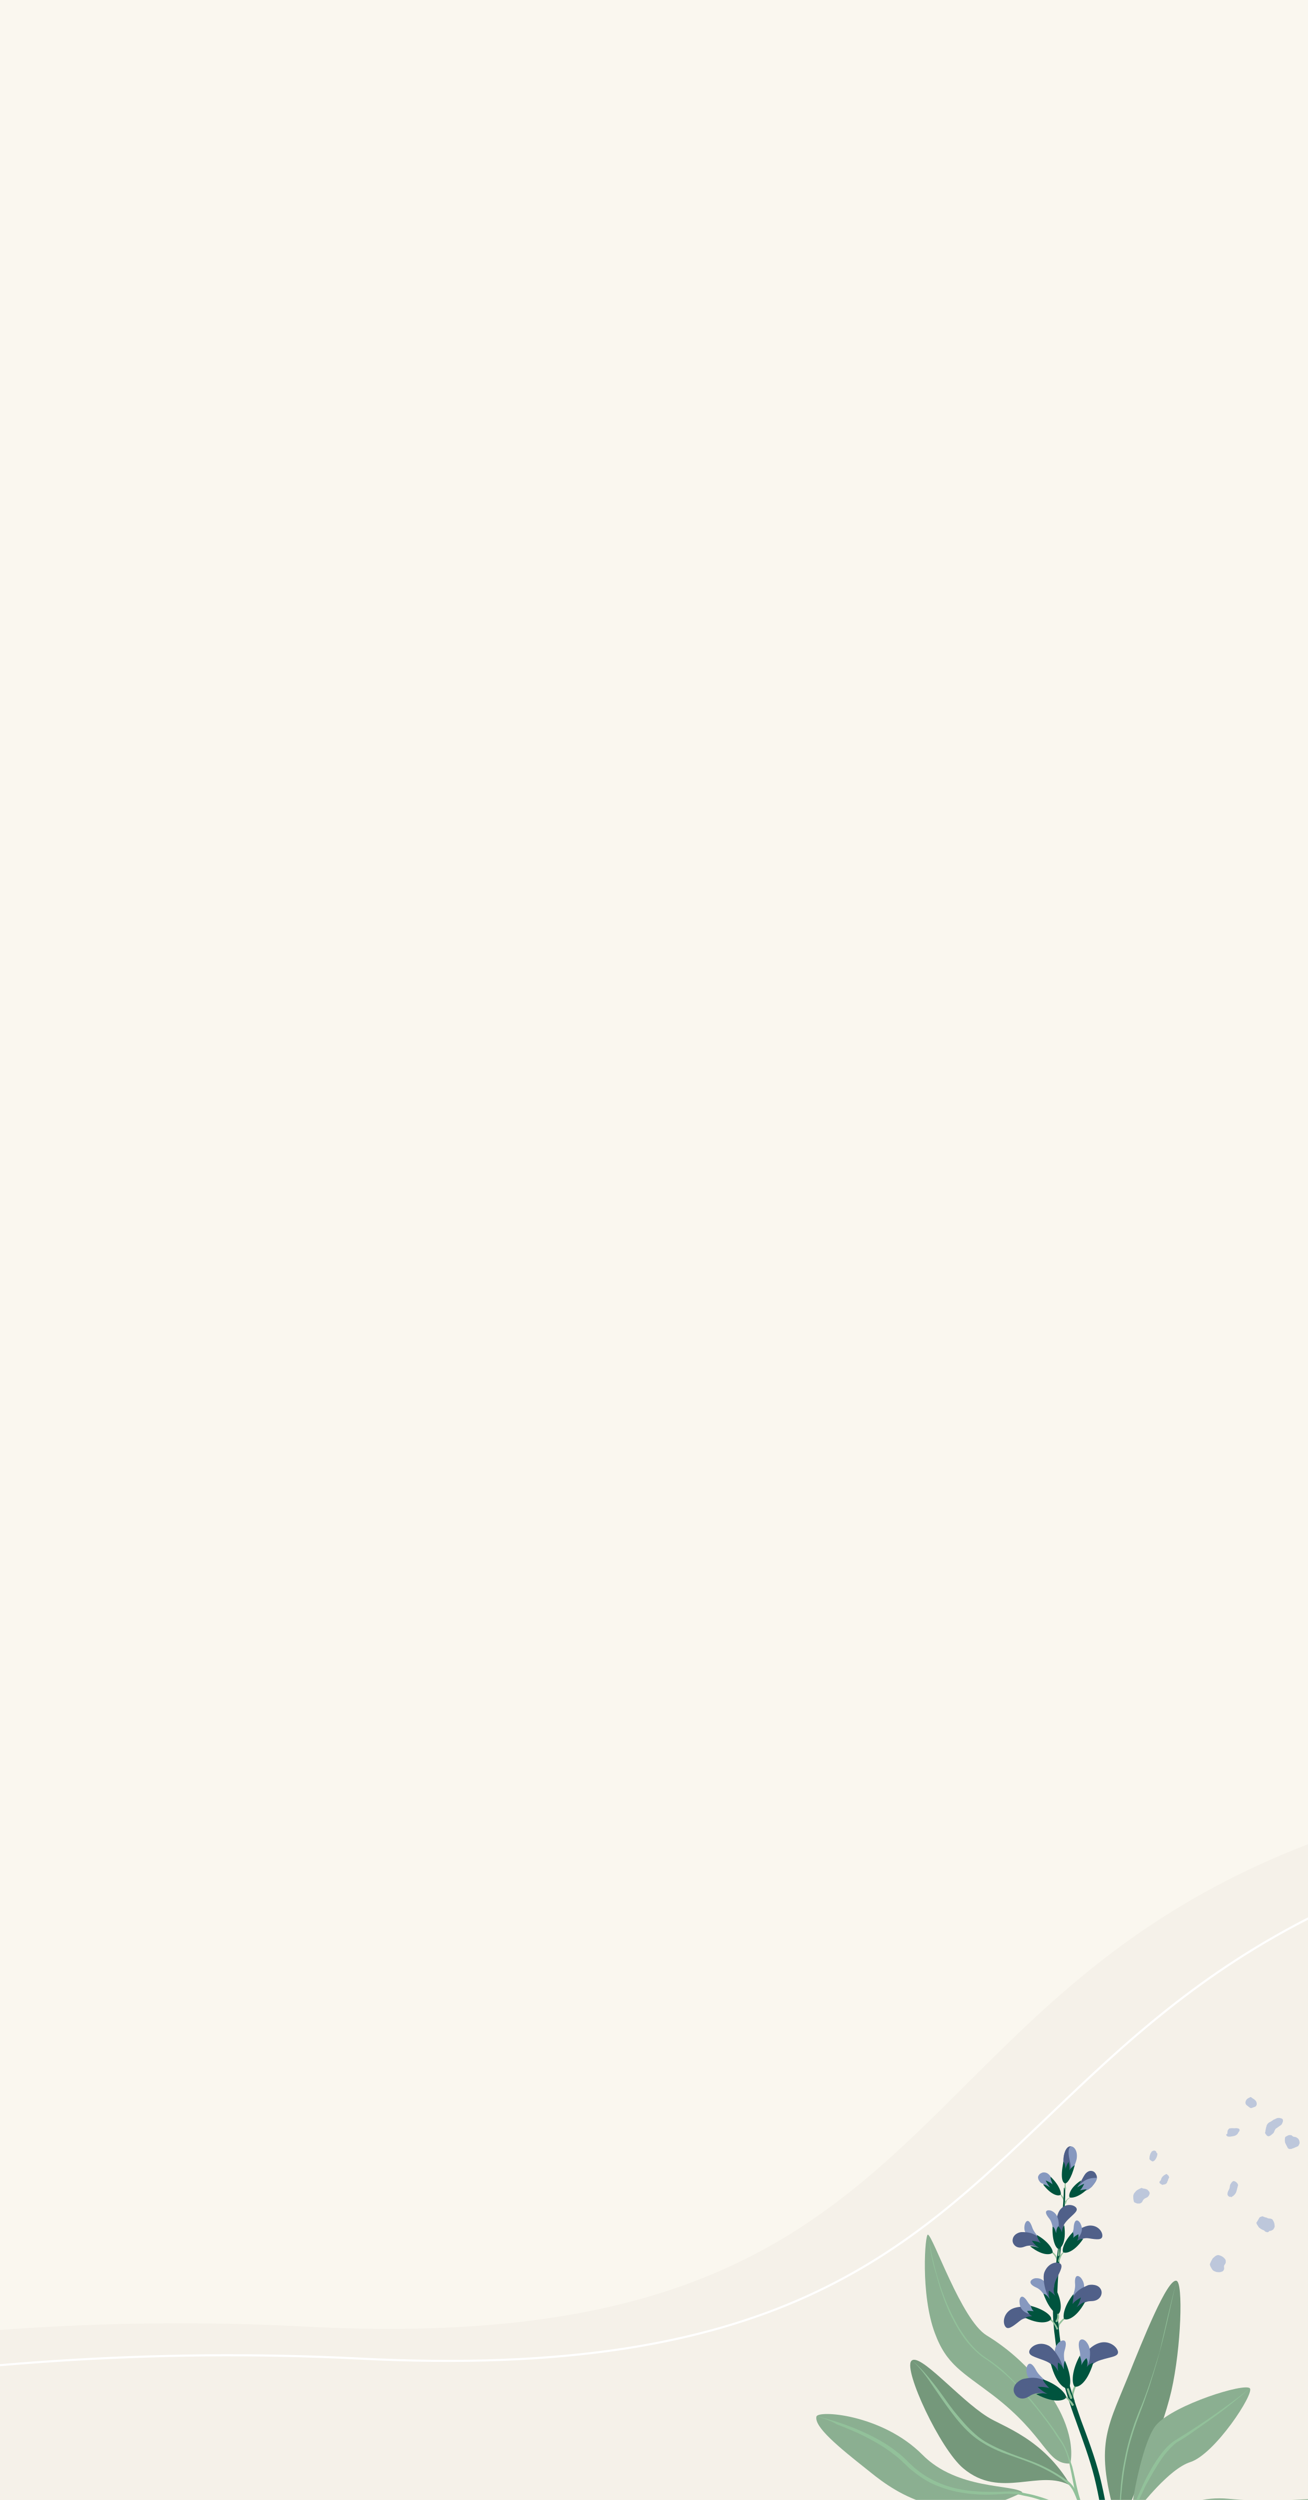 <?xml version="1.0" encoding="UTF-8"?> <svg xmlns="http://www.w3.org/2000/svg" xmlns:xlink="http://www.w3.org/1999/xlink" version="1.1" id="Ebene_1" x="0px" y="0px" viewBox="0 0 360 688" style="enable-background:new 0 0 360 688;" xml:space="preserve"> <style type="text/css"> .st0{fill:#FAF7EF;} .st1{fill:#F5F1E9;} .st2{fill:none;stroke:#FFFFFF;stroke-width:0.577;stroke-miterlimit:10;} .st3{fill:#BDC7DB;} .st4{fill:#92C19A;} .st5{fill:#8698BF;} .st6{fill:#00543E;} .st7{fill:#506089;} .st8{fill:#8BAF91;} .st9{fill:#75987B;} </style> <rect class="st0" width="360" height="688"></rect> <path class="st1" d="M-309.3,734c0,0,173-105.4,393.2-93.7C304.1,652,221.2,500.3,473.9,485.8V734H-309.3L-309.3,734z"></path> <path class="st2" d="M-310.8,742.8c0,0,180.2-105.4,409.6-93.7c229.4,11.8,143-139.9,406.3-154.4v248.2H-310.8L-310.8,742.8z"></path> <g id="Gruppe_478_00000165915243507425494170000013216999886424897171_" transform="matrix(-0.07, 0.998, -0.998, -0.07, 120.209, 3.283)"> <path id="Pfad_288_00000054224511599233955660000018081636674915038905_" class="st3" d="M605.6-287.1c0,0.2-0.2,0.5-0.4,0.6 c-0.1,0.1-0.2,0.1-0.2,0.2c-0.2,0.1-0.4,0.2-0.6,0.2c-0.2,0.2-0.6,0.1-0.9-0.1c-0.2-0.2-0.6-0.2-1-0.2c-0.2,0.1-0.3,0.1-0.6,0.1 c-0.2,0.1-0.6-0.1-0.7-0.2c-0.3-0.2-0.6-0.6-0.8-0.9c-0.2-0.2-0.3-0.5-0.4-0.8c-0.1-0.2-0.1-0.4-0.1-0.6c0.1-0.1,0.1-0.2,0.1-0.3 c0.1-0.2,0.2-0.4,0.2-0.6c0.2-0.2,0.4-0.4,0.6-0.5c0.1-0.1,0.2-0.1,0.4-0.1c0.2,0,0.6-0.1,0.8-0.2c0.2-0.1,0.3-0.1,0.5-0.2 c0.1,0,0.2,0,0.2,0c0.2,0.1,0.6,0.1,0.8,0.1c0.3,0.1,0.6,0.2,0.7,0.5c0.2,0.2,0.4,0.6,0.6,0.8s0.3,0.4,0.4,0.7 c0.1,0.2,0.2,0.5,0.2,0.7C605.6-287.6,605.6-287.3,605.6-287.1z"></path> <path id="Pfad_289_00000011020220460801033970000018094434637135080104_" class="st3" d="M605.2-257.8c0,0.2,0,0.4-0.1,0.6 c-0.1,0.4-0.2,0.7-0.6,1c-0.3,0.2-0.7,0.5-1,0.6c-0.2,0.1-0.4,0.1-0.6,0c-0.3-0.1-0.6-0.2-1-0.4c-0.2-0.1-0.2-0.1-0.4-0.2l-0.6-0.6 c-0.2-0.2-0.4-0.6-0.4-0.9c0.1-0.7,0.4-1.4,1-1.9c0.2-0.2,0.4-0.2,0.6-0.2c0.2-0.1,0.3,0,0.5,0c0.2,0.1,0.2,0.1,0.4,0.2 c0.2,0.2,0.6,0.2,0.9,0.1c0.5-0.1,1,0.2,1.1,0.6C605.2-258.5,605.2-258.2,605.2-257.8z"></path> <path id="Pfad_290_00000024705531801218867510000015514407661495149194_" class="st3" d="M593.3-270.6c0,0.1-0.1,0.2-0.1,0.4 c0,0.1-0.1,0.2-0.2,0.3c-0.1,0.1-0.2,0.2-0.2,0.4c-0.1,0.2-0.2,0.5-0.3,0.7c-0.2,0.2-0.3,0.6-0.6,0.7c-0.2,0.2-0.3,0.2-0.5,0.4 c-0.2,0.1-0.3,0.2-0.5,0.2c-0.1,0-0.2,0-0.2-0.1c-0.4-0.2-0.8-0.4-1.2-0.6c-0.2-0.1-0.3-0.3-0.4-0.6c-0.1-0.2-0.1-0.3,0-0.5 c0.1-0.3,0.2-0.6,0.2-0.9c0.2-0.3,0.2-0.6,0.2-1c0-0.2,0.1-0.6,0.3-0.7c0.4-0.3,0.9-0.6,1.4-0.6c0.2-0.1,0.5-0.1,0.7,0 c0.2,0.1,0.6,0.2,0.7,0.5c0.2,0.2,0.3,0.6,0.3,0.8C593.3-271,593.3-270.7,593.3-270.6z"></path> <path id="Pfad_291_00000000903875520586590550000011995286319306983556_" class="st3" d="M565.5-268.2c-0.3,0-0.6-0.1-0.9-0.1 c-0.2-0.1-0.3-0.1-0.5-0.1c-0.4-0.1-0.8-0.4-1-0.7c-0.1-0.2-0.2-0.3-0.3-0.5c-0.2-0.2-0.2-0.3-0.4-0.5c-0.2-0.2-0.2-0.2-0.2-0.4 c-0.1-0.1-0.2-0.2-0.2-0.3c-0.2-0.2-0.3-0.6-0.3-1c0-0.2,0.1-0.4,0.1-0.6c0.1-0.2,0.2-0.4,0.5-0.4c0.3-0.1,0.6,0.1,1,0.2 c0.2,0.1,0.4,0.3,0.6,0.6c0.2,0.2,0.3,0.4,0.5,0.6c0.1,0.1,0.2,0.2,0.2,0.3c0.2,0.2,0.4,0.3,0.7,0.4c0.4,0.1,0.7,0.2,1,0.6 c0.2,0.2,0.5,0.5,0.6,0.8c0.1,0.2,0,0.4-0.1,0.6c-0.2,0.2-0.5,0.5-0.8,0.6C565.9-268.2,565.7-268.2,565.5-268.2z"></path> <path id="Pfad_292_00000058581072825985478810000010255772561291254670_" class="st3" d="M583.7-236c0-0.3,0.1-0.6,0.2-0.9 c0.2-0.2,0.3-0.4,0.6-0.6c0.2-0.1,0.4-0.2,0.6-0.1c0.4,0.1,0.8,0.3,1,0.7c0.1,0.2,0.2,0.2,0.2,0.4c0.2,0.2,0.4,0.5,0.7,0.6 c0.2,0.1,0.6,0.2,0.7,0.5c0.2,0.2,0.2,0.4,0.2,0.7c0.1,0.3-0.1,0.6-0.2,1c-0.1,0.2-0.2,0.2-0.4,0.3c-0.4,0.1-0.7,0.2-1.2,0.2 c-0.4,0.1-0.7-0.1-1-0.2l-0.1-0.1c-0.3-0.2-0.6-0.4-0.8-0.7c-0.2-0.3-0.4-0.6-0.6-1c0-0.1,0-0.1-0.1-0.1 C583.7-235.5,583.7-235.9,583.7-236z"></path> <path id="Pfad_293_00000026864987340123789870000015435845982374300828_" class="st3" d="M568.2-277.8c0.1,0,0.2,0,0.4,0.1 c0.2,0.1,0.6,0.2,0.6,0.5c0.2,0.2,0.2,0.5,0.4,0.7c0.1,0.2,0.2,0.5,0.3,0.7c0.1,0.1,0.1,0.2,0.1,0.4c0.1,0.2,0,0.6-0.2,0.7 c-0.1,0.1-0.2,0.2-0.3,0.2c-0.3,0.2-0.6,0.4-1,0.6c-0.1,0.1-0.2,0.1-0.3,0.1c-0.2,0.1-0.5,0.1-0.7,0.1c-0.2,0-0.2,0-0.4,0 c-0.2,0-0.3-0.1-0.4-0.2c-0.1-0.2-0.2-0.3-0.3-0.5c-0.2-0.2-0.2-0.6-0.2-0.9c0-0.2,0.1-0.2,0.2-0.4c0.2-0.2,0.2-0.4,0.2-0.6 c0-0.4,0.2-0.7,0.4-1c0.2-0.2,0.5-0.4,0.7-0.4C567.9-277.8,568-277.8,568.2-277.8z"></path> <path id="Pfad_294_00000056427253005283203680000007997563368819067571_" class="st3" d="M584.3-259.6c0,0.1-0.1,0.2-0.1,0.2 c-0.1,0.2-0.2,0.2-0.3,0.3s-0.3,0.1-0.5,0.1c-0.2,0-0.6-0.1-0.8-0.2c-0.4-0.2-0.7-0.3-1.2-0.3c-0.2,0-0.6-0.1-0.7-0.2 c-0.2-0.1-0.4-0.2-0.6-0.4c-0.1-0.1-0.2-0.2-0.2-0.4c0-0.1,0-0.2,0.1-0.3c0-0.2,0.1-0.3,0.2-0.4c0.1-0.2,0.2-0.2,0.4-0.4 c0.2-0.1,0.3-0.2,0.5-0.1c0.6,0.1,1,0.2,1.6,0.3c0.5,0.1,0.9,0.4,1.3,0.8c0.1,0.2,0.2,0.3,0.4,0.5 C584.2-260,584.3-259.9,584.3-259.6z"></path> <path id="Pfad_295_00000132796862773144375780000017373765153362002850_" class="st3" d="M566.8-257.8c-0.2,0-0.2,0-0.4,0 c-0.3,0-0.6-0.2-0.8-0.4c-0.1-0.1-0.1-0.2-0.1-0.3c-0.1-0.4-0.1-0.8-0.1-1.2c-0.1-0.4-0.1-0.7,0-1c0-0.1,0-0.1,0-0.1 c0.1-0.2,0.2-0.3,0.5-0.3c0.1,0,0.2,0.1,0.3,0.1c0.1,0.1,0.2,0.2,0.3,0.2c0.6,0.2,1,0.8,1.1,1.4c0.1,0.2,0.1,0.6,0.2,0.8 c0,0.2,0,0.3,0,0.6c-0.1,0.2-0.2,0.5-0.6,0.5C567.2-257.8,567-257.8,566.8-257.8z"></path> <path id="Pfad_296_00000002381090257751819470000007032721941834255788_" class="st3" d="M558.4-265.3c0.1,0,0.2,0,0.3,0.1 c0.2,0,0.3,0.2,0.4,0.3c0.1,0.2,0.2,0.5,0.3,0.7c0.1,0.2,0.2,0.4,0.1,0.6c0,0.1-0.1,0.2-0.1,0.2c-0.2,0.3-0.4,0.6-0.6,0.9 c-0.1,0.1-0.1,0.1-0.1,0.1c-0.2,0.2-0.6,0.3-0.9,0.2s-0.6-0.2-0.8-0.5c-0.2-0.2-0.2-0.4-0.4-0.6c-0.1-0.1-0.1-0.2,0-0.4 c0-0.1,0-0.1,0.1-0.1c0.2-0.4,0.4-0.8,0.7-1.1C557.7-265.2,558.1-265.3,558.4-265.3z"></path> <path id="Pfad_297_00000134938300256540044470000014999639400428238266_" class="st3" d="M582.3-241.1c0,0.2,0,0.3-0.1,0.4 c-0.1,0.2-0.2,0.4-0.3,0.5c-0.1,0.1-0.3,0.1-0.4,0.1c-0.1-0.1-0.2-0.1-0.2-0.2c-0.2-0.1-0.3-0.2-0.5-0.2c-0.6-0.1-1.1-0.6-1.4-1.1 c-0.1-0.1-0.1-0.2-0.1-0.2c-0.1-0.1,0-0.2,0.1-0.3c0.1-0.1,0.2-0.2,0.2-0.3c0.2-0.1,0.2-0.2,0.4-0.2c0.1-0.1,0.2-0.1,0.3,0 c0.2,0.1,0.5,0.2,0.7,0.2c0.2,0.1,0.4,0.2,0.6,0.2c0.4,0.2,0.6,0.6,0.6,1C582.4-241.2,582.3-241.2,582.3-241.1z"></path> <path id="Pfad_298_00000049943302012231934230000015198511330857319559_" class="st3" d="M573.9-239c0.4,0,0.9,0.1,1.3,0.3 c0.2,0.1,0.4,0.2,0.6,0.4c0.1,0.1,0.2,0.2,0.2,0.3c0.1,0.1,0.1,0.2,0,0.4c-0.1,0.2-0.2,0.4-0.4,0.6c-0.1,0.1-0.2,0.1-0.2,0.1 c-0.2,0-0.3,0-0.5,0c-0.3,0-0.6-0.1-1-0.2c-0.2-0.1-0.2-0.2-0.4-0.2c-0.3-0.2-0.5-0.6-0.4-1c0.1-0.2,0.2-0.4,0.5-0.4 C573.7-238.9,573.8-239,573.9-239z"></path> </g> <g> <path class="st4" d="M291.8,603.7c0.3,0.3,0.6,0.6,0.8,1c0.2,0.4,0.4,0.7,0.6,1.2c0,0.1,0,0.2-0.2,0.2c-0.1,0-0.2,0-0.2-0.2l0,0 c-0.1-0.3-0.2-0.7-0.5-1.1c-0.2-0.3-0.4-0.7-0.6-1c-0.1-0.1-0.1-0.2,0-0.2C291.7,603.7,291.7,603.7,291.8,603.7z"></path> <path class="st5" d="M287,597.9c-0.3,0.1-0.8,0.3-1,0.6c-0.3,0.4-0.4,0.7-0.2,1.3c0.2,0.5,0.6,1,1,1.1c0.5,0.2,1,0.6,1.4,0.9 c0.3,0.2,0.7,0.5,1.2,0.6c0.2,0,1-0.2,1-0.5c-0.2-1.9-1-2.5-1.2-2.8C289.1,599,288.5,597.7,287,597.9L287,597.9z"></path> <path class="st6" d="M291.9,604c0.3-0.3-0.2-2.5-2.7-4.9c-0.2,0.5,0.4,1.6,0.5,2.1c-0.5-0.6-1.9-1.1-1.9-1.1s0.6,1.2,1.2,1.9 c-0.5-0.3-1.4-0.9-1.9-0.8C289.6,604.5,291.6,604.4,291.9,604z"></path> <path class="st4" d="M289.6,619.7c0.4,0.2,0.7,0.6,1,1c0.3,0.4,0.5,0.9,0.6,1.4c0,0.1-0.1,0.2-0.2,0.2s-0.2-0.1-0.2-0.2l0,0 c-0.1-0.4-0.2-0.8-0.5-1.2c-0.2-0.4-0.6-0.7-0.9-1c-0.1-0.1-0.1-0.2,0-0.2C289.6,619.7,289.6,619.7,289.6,619.7z"></path> <path class="st5" d="M283.1,615.5c-0.7-0.6-1.4-1.5-1.1-3.1c0.2-1,1.1-2.3,2.1,0.6c0.6,2,4.1,5,3.9,5.2 C287.1,618.9,284.5,616.8,283.1,615.5L283.1,615.5z"></path> <path class="st7" d="M281.2,614.3c-0.7,0-2.4,0.6-2.5,2.2c-0.1,1.1,1.1,2.7,3.3,1.8c2.8-1.1,4.5,1.5,5.5-0.3 C285.7,614.3,282.7,614.3,281.2,614.3z"></path> <path class="st6" d="M289.7,619.9c0.2-0.5-0.8-2.8-4.3-4.8c0,0.6,0.7,1.9,1.1,2.3c-0.7-0.6-2.5-0.7-2.5-0.7s0.9,1.3,1.9,1.9 c-0.6-0.2-1.7-0.5-2.4-0.4C287.3,621.2,289.5,620.4,289.7,619.9z"></path> <path class="st4" d="M293,638.3c-0.2,0.2-0.5,0.4-0.6,0.6c-0.2,0.2-0.4,0.5-0.6,0.7c-0.2,0.2-0.2,0.5-0.3,0.8 c-0.1,0.2-0.1,0.6-0.2,0.9c0,0.2-0.2,0.2-0.3,0.2s-0.2-0.2-0.2-0.3l0,0c0.1-0.3,0.1-0.6,0.2-1c0.1-0.3,0.2-0.6,0.5-0.9 c0.4-0.6,0.9-1,1.4-1.4c0.1-0.1,0.2-0.1,0.2,0C293.1,638.2,293.1,638.3,293,638.3L293,638.3z"></path> <path class="st5" d="M297.9,631c0.5-1,0.8-2.2-0.1-3.7c-0.6-1-2.2-1.9-1.9,1.4c0.2,2.3-2.2,6.8-1.9,6.8 C295.1,636.1,297,632.9,297.9,631z"></path> <path class="st7" d="M299.5,628.9c0.7-0.2,2.8-0.3,3.5,1.2c0.6,1.1-0.1,3.2-2.7,3.2c-3.4,0-4,3.5-5.8,1.9 C294.7,630.8,297.9,629.6,299.5,628.9L299.5,628.9z"></path> <path class="st6" d="M292.9,638.2c-0.4-0.4-0.3-3.2,2.5-6.8c0.2,0.6-0.2,2.2-0.2,2.7c0.6-0.9,2.3-1.8,2.3-1.8s-0.4,1.7-1.2,2.7 c0.6-0.5,1.6-1.4,2.3-1.4C295.9,638.5,293.3,638.6,292.9,638.2z"></path> <path class="st8" d="M294.6,678c-6.7,0.3-6.4-7.4-21.3-18.8c-8.4-6.4-12.8-8.4-16-17.1c-4-10.7-2.7-27.5-1.9-27.1 c1.5,0.6,9.2,23.4,16.1,27.7c7,4.3,11.3,8.8,15.5,13.7C292.5,663.1,295.8,671.5,294.6,678L294.6,678z"></path> <path class="st4" d="M255.5,615.5c1.2,7.2,3.1,14.3,6.2,20.9c0.8,1.6,1.6,3.2,2.6,4.8c1,1.5,2,3,3.2,4.3c1.2,1.4,2.6,2.6,4,3.5 c1.5,1,3,2.1,4.4,3.3c2.7,2.4,5.2,5.2,7.7,7.9c2.3,2.8,4.6,5.7,6.7,8.7c0.5,0.7,1,1.5,1.5,2.3c0.5,0.7,1,1.5,1.4,2.4 c0.8,1.7,1.3,3.5,1.9,5.2c0.9,3.5,1.4,7.2,2.7,10.5c0.1,0.2,0,0.4-0.2,0.5c-0.2,0.1-0.4,0-0.5-0.2c-1.4-3.5-1.8-7.2-2.6-10.7 c-0.3-1.8-0.8-3.5-1.6-5.2c-0.4-0.8-0.9-1.6-1.4-2.3c-0.5-0.7-1-1.5-1.5-2.3c-2.1-3-4.3-5.9-6.7-8.7c-2.3-2.7-4.8-5.5-7.6-7.8 c-1.4-1.2-2.8-2.3-4.3-3.3c-1.6-1-3-2.3-4.2-3.6c-2.5-2.7-4.3-6-5.9-9.3c-1.5-3.4-2.7-6.8-3.6-10.4 C256.6,622.8,256,619.2,255.5,615.5L255.5,615.5z"></path> <path class="st9" d="M285.1,689.1c-0.2,7.8-9.3,20.6-16.3,22.2c-10.1,2.3-25-4.9-28.5-6.8c-3.3-1.8-1-2.8,2.3-2.9 c12.7-0.4,22.2-8.2,25.4-10.1C273,688.6,281.3,688.7,285.1,689.1L285.1,689.1z"></path> <path class="st4" d="M238.7,702.8c2.3,0.6,4.8,1.1,7.2,1.5c2.4,0.4,4.8,0.6,7.2,0.5c2.4-0.1,4.8-0.4,7.1-1.2 c2.3-0.7,4.4-1.9,6.3-3.5c0.5-0.4,0.9-0.8,1.4-1.2s0.9-0.8,1.4-1.2c1-0.8,1.9-1.5,2.9-2.3c2-1.4,4.1-2.7,6.4-3.7 c1.1-0.6,2.3-1,3.4-1.4c0.6-0.2,2.6-1,2.9-1.2c1.7-0.5,2.9-0.6,4.2-0.6c1.2,0.1,2.6,0.3,3.7,1c0.2,0.1,0.2,0.2,0.1,0.4 s-0.2,0.2-0.4,0.1l0,0c-0.5-0.3-1.1-0.5-1.6-0.6c-0.6-0.2-1.1-0.2-1.8-0.3c-1.2-0.1-2.4,0-3.5,0.3c-0.6,0.2-1.7,0.6-1.7,0.6 c-0.6,0.2-1.1,0.5-1.7,0.7c-1.1,0.5-2.3,1-3.3,1.5c-2.2,1-4.3,2.3-6.2,3.8c-1,0.7-1.9,1.4-2.8,2.3c-0.5,0.4-0.9,0.8-1.4,1.2 c-0.4,0.4-0.9,0.8-1.4,1.2c-1.9,1.6-4.1,2.8-6.5,3.5c-2.3,0.7-4.8,1-7.3,1.1c-4.9,0.1-9.7-1-14.4-2.5 C238.7,702.9,238.7,702.8,238.7,702.8C238.7,702.8,238.7,702.8,238.7,702.8L238.7,702.8z"></path> <path class="st9" d="M294.7,684.1c-8.6-4.8-19.3,3.9-29.6-4.8c-6.4-5.4-16.4-26.9-14.3-29.5c2.1-2.7,13.1,10.4,20.9,15.3 C275.8,667.8,287.1,671,294.7,684.1L294.7,684.1z"></path> <path class="st4" d="M251.1,649.7c2.3,1.9,4.3,4.3,6.1,6.6c1.9,2.4,3.5,4.9,5.3,7.2c1.9,2.3,3.8,4.6,6,6.5c1.1,1,2.3,1.8,3.6,2.5 c1.3,0.7,2.7,1.4,4,1.9c2.7,1.2,5.6,2.1,8.4,3.2c2.8,1.1,5.6,2.6,8.1,4.3c0.3,0.2,0.6,0.5,0.9,0.6s0.7,0.6,0.9,0.7 c0.6,0.6,1,1.1,1.4,1.8c0.8,1.4,1.3,2.8,1.8,4.2c0.5,1.4,1,2.8,1.7,4.1c0.6,1.3,1.4,2.6,2.4,3.7c0.1,0.2,0.1,0.4-0.1,0.5 s-0.3,0.1-0.5-0.1c-1-1.2-1.8-2.5-2.5-3.9s-1.2-2.8-1.7-4.2c-0.5-1.4-1-2.8-1.7-4.1c-0.4-0.6-0.8-1.2-1.4-1.7 c-0.2-0.1-1-0.8-1.7-1.3c-2.3-1.6-5.2-3.1-7.9-4.2c-2.7-1.1-5.6-2-8.5-3.1c-2.7-1.1-5.6-2.6-7.9-4.5c-2.3-1.9-4.3-4.3-6.1-6.7 s-3.5-4.9-5.2-7.4C255.1,654.2,253.3,651.7,251.1,649.7L251.1,649.7L251.1,649.7L251.1,649.7z"></path> <path class="st8" d="M238.7,679.7c-8.1-6.4-14.6-11.8-14-14.6c0.3-1.9,18.1-0.7,29.2,10.5c9.6,9.7,25,8.1,27.5,10.3 C259.4,697.3,243.7,683.7,238.7,679.7L238.7,679.7z"></path> <path class="st4" d="M224.8,665c3.9,0.9,7.9,2.2,11.6,3.8c3.7,1.6,7.4,3.5,10.6,6.1c0.8,0.6,1.6,1.3,2.3,2c0.7,0.7,1.4,1.4,2.2,2.1 c1.5,1.3,3.2,2.5,5,3.4c3.5,1.9,7.6,2.9,11.6,3.2c2,0.2,4,0.2,6,0.2c1,0,2-0.1,3.1-0.1c0.5,0,1-0.1,1.5,0c0.2,0,0.7,0,1,0 c0.4,0.1,1.2,0.2,1.3,0.2l0.8,0.2c0.5,0.1,1,0.2,1.5,0.3c1,0.2,2,0.5,3,0.8c1.9,0.6,3.9,1.3,5.7,2.2c3.7,1.8,7.1,4.3,9.5,7.7 c1.2,1.7,2.2,3.5,2.7,5.6c0.6,2,1,4,1,6.1c0,0.2-0.2,0.4-0.3,0.4c-0.2,0-0.4-0.2-0.4-0.3c-0.1-2-0.4-4-1-5.9 c-0.6-1.9-1.5-3.7-2.7-5.3c-2.3-3.3-5.6-5.8-9.2-7.6c-1.8-0.9-3.7-1.6-5.6-2.2c-1-0.3-1.9-0.6-2.9-0.8c-0.5-0.1-1-0.2-1.5-0.3 l-0.8-0.2c-0.2,0-0.8-0.2-1.7-0.2c-0.5,0-1.4-0.1-2-0.1l-3.1,0.2c-2,0.1-4.1,0.1-6.1-0.1c-4.1-0.3-8.1-1.3-11.8-3.1 c-1.9-1-3.5-2.1-5.2-3.5c-0.8-0.6-1.5-1.4-2.3-2.1c-0.7-0.7-1.5-1.4-2.3-2c-3.1-2.5-6.8-4.5-10.4-6.2c-1.9-0.8-3.7-1.6-5.6-2.3 C228.7,666.2,226.7,665.6,224.8,665C224.8,665.1,224.8,665,224.8,665L224.8,665L224.8,665z"></path> <path class="st9" d="M308.2,696.7c-7.2-23.2-3.9-27.4,2.1-42.2c4.3-10.7,11-27.5,13.5-26.8c1.9,0.5,1.3,18.4-1.4,30.3 C319.5,670.5,312.8,683.6,308.2,696.7L308.2,696.7z"></path> <path class="st4" d="M323.8,627.8c-1.6,6.6-2.9,13.3-4.7,19.8c-0.9,3.3-1.9,6.5-2.9,9.7c-0.6,1.6-1.1,3.2-1.7,4.8 c-0.6,1.6-1.2,3.1-1.8,4.8c-1.1,3.2-2.1,6.4-2.7,9.7c-0.7,3.3-1.1,6.7-1.4,10.1c-0.1,1.7-0.2,3.4-0.2,5.1c0,0.8,0,1.7,0,2.6 c0,0,0.1,1,0.1,1.3c0,0.2,0,0.4,0.1,0.6v0.6c0,1.8-0.2,3.5-0.5,5.2c-0.2,1.7-0.6,3.4-1,5c0,0.2-0.2,0.2-0.4,0.2s-0.2-0.2-0.2-0.4 c0.3-1.7,0.6-3.3,1-5c0.2-1.7,0.5-3.4,0.5-5v-0.6c0-0.2,0-0.4,0-0.7c0-0.2,0.1-1.2,0.1-1.2c0-0.9,0-1.7,0-2.6 c0-1.7,0.1-3.4,0.2-5.1c0.2-3.4,0.6-6.8,1.3-10.1c0.6-3.3,1.6-6.6,2.7-9.8c0.6-1.6,1.2-3.2,1.9-4.8c0.6-1.5,1.2-3.1,1.8-4.8 c1.1-3.2,2.1-6.4,3.1-9.7C320.6,641,322.1,634.3,323.8,627.8C323.7,627.7,323.7,627.7,323.8,627.8 C323.8,627.7,323.8,627.7,323.8,627.8L323.8,627.8z"></path> <path class="st8" d="M313.1,701.2c4.6-3.3,14.7,2.3,18.1,9.2c2.6,5.2,4.1,15.8,4.8,22.7c0.2,2.3-0.4,3.9-1,4.1 c-1,0.4-1.3-0.5-1.7-1.4c-4-8.4-7.3-10.8-15-17.2C314.8,715.6,310.3,712.4,313.1,701.2L313.1,701.2z"></path> <path class="st4" d="M334.7,737c-1.1-3.9-1.9-7.7-3.6-11.4c-0.8-1.8-1.9-3.5-3.1-5.1c-0.6-0.8-1.2-1.5-1.9-2.3 c-0.6-0.8-1.2-1.6-1.9-2.3c-2.4-3.2-4.6-6.5-6.9-9.7c-0.6-0.8-1.2-1.6-1.9-2.3c-0.6-0.7-1.3-1.4-2.1-2c-0.1,0-0.4-0.2-0.5-0.3 c0,0-0.1,0-0.2-0.1c-0.2-0.1-0.4-0.2-0.6-0.2c-0.4,0-0.9,0.1-1.3,0.2s-0.8,0.5-1.1,0.8c-0.3,0.3-0.6,0.6-0.9,1 c-0.1,0.2-0.3,0.2-0.4,0.1c-0.2-0.1-0.2-0.3-0.1-0.4c0.6-0.9,1.4-1.6,2.3-2.1c0.5-0.2,1-0.3,1.6-0.3c0.2,0,0.6,0.1,0.8,0.2 c0.2,0.1,0.2,0.1,0.3,0.2c0.7,0.4,1.9,1.6,2.5,2.4c0.6,0.7,1.3,1.5,1.9,2.3c2.4,3.2,4.7,6.5,7.1,9.7c0.6,0.8,1.2,1.5,1.9,2.3 c0.6,0.7,1.3,1.5,1.9,2.4c1.1,1.6,2.2,3.4,3,5.2c1.6,3.7,2.3,7.7,3.3,11.5C334.9,736.9,334.9,737,334.7,737 C334.8,737.1,334.7,737,334.7,737L334.7,737z"></path> <path class="st8" d="M311.5,690.6c0.4-4.3,3.3-19.4,6.8-23.3c4.9-5.5,24.3-11.6,25.7-10c1.3,1.4-9.6,18.1-16.4,20.3 c-5.9,1.9-13.4,11.9-14.9,13.4c-0.6,0.6-1,1.6-1.8,2.6C311.1,692.7,311.4,691.4,311.5,690.6z"></path> <path class="st4" d="M344,657.3c-2.5,2.2-5.1,4.3-7.7,6.3c-2.7,2-5.4,3.9-8.1,5.8c-1.4,1-2.8,1.9-4.2,2.7c-1.3,0.9-2.4,2.2-3.5,3.5 c-2,2.7-3.6,5.6-5.2,8.5c-0.7,1.5-1.4,3-2.1,4.5c-0.3,0.7-0.7,1.5-1,2.3c-0.2,0.6-0.4,1.2-0.4,1.2l-0.5,1.1 c-1.2,3.1-2.4,6.2-3.4,9.4c-1,3.1-1.8,6.4-2,9.7c-0.3,3.3-0.2,6.6,0.3,9.9c0,0.2-0.1,0.4-0.3,0.5c-0.2,0-0.4-0.1-0.5-0.3l0,0 c-0.5-3.3-0.6-6.7-0.2-10.1s1.1-6.6,2.1-9.8c2-6.4,4.5-12.6,7.3-18.7c0.7-1.5,1.5-3,2.3-4.4s1.8-2.9,2.8-4.2c1-1.3,2.2-2.6,3.6-3.5 c1.4-0.9,2.8-1.7,4.3-2.7C333.4,665.3,338.8,661.4,344,657.3C344,657.3,344,657.3,344,657.3C344,657.3,344,657.3,344,657.3 L344,657.3z"></path> <path class="st8" d="M313.7,698.5c0.6,1,10.5,0.5,22.1,3.9c10.6,3.1,30.3-10.4,30.3-13.3c0-3-11,0.2-28-1.4 C324.6,686.4,314.4,696.1,313.7,698.5z"></path> <path class="st4" d="M366,689.1c-1.4,0-2.8,0.2-4.2,0.6c-1.4,0.3-2.7,0.7-4,1.1c-2.7,0.8-5.4,1.7-8.1,2.3c-2.7,0.7-5.6,1.3-8.4,1.4 c-0.7,0-1.4,0-2.2-0.1c-0.3,0-0.7-0.1-1-0.2c-0.3-0.1-0.7-0.1-1-0.2c-1.4-0.2-2.7-0.2-4.2-0.2c-2.8,0.1-5.6,0.6-8.3,1.3 c-2.7,0.7-5.4,1.6-8.1,2.5c0,0-1.4,0.5-2,0.7c-0.2,0.1-0.4,0.2-0.5,0.2c-0.2,0.1-0.3,0.2-0.5,0.2c-0.3,0.2-0.6,0.3-0.9,0.5 c-1.1,0.7-2.2,1.7-3,2.8c-1.7,2.2-2.7,4.8-3.4,7.5c0,0.2-0.2,0.2-0.4,0.2s-0.2-0.2-0.2-0.4c0.6-2.7,1.8-5.5,3.5-7.7 c0.9-1.1,1.9-2.2,3.1-2.9c0.3-0.2,0.6-0.4,1-0.6c0.2-0.1,0.3-0.2,0.5-0.2c0.1,0,0.4-0.2,0.5-0.2l2-0.7c2.7-1,5.3-1.9,8.1-2.7 c2.7-0.7,5.6-1.4,8.4-1.4c1.4-0.1,2.9,0,4.3,0.2c0.7,0.1,1.4,0.2,2.1,0.2c0.6,0.1,1.4,0.1,2.1,0.1c2.7-0.1,5.6-0.6,8.3-1.1 c2.7-0.6,5.5-1.4,8.1-2.2c1.4-0.4,2.7-0.7,4.1-1C363.2,689.1,364.5,688.9,366,689.1C366,689,366,689,366,689.1L366,689.1L366,689.1 z"></path> <path class="st4" d="M296.4,656.2c-0.3,0.7-0.6,1.4-0.8,2.2c-0.2,0.7-0.2,1.5,0.2,2.2c0.1,0.2,0,0.3-0.2,0.4 c-0.2,0.1-0.3,0-0.4-0.2l0,0c-0.3-0.8-0.2-1.8-0.1-2.6c0.2-0.8,0.6-1.6,1-2.3c0.1-0.1,0.2-0.2,0.3-0.1 C296.4,656,296.4,656.1,296.4,656.2L296.4,656.2z"></path> <path class="st7" d="M302.3,644.9c2.7-1,5.1,0.8,5.4,2.3c0.2,1.4-1.9,1.4-4.7,2.3c-3.6,1-4.8,4.8-6,3.5 C296.3,649.4,299.9,645.7,302.3,644.9z"></path> <path class="st5" d="M299.9,649.3c0.2-1.7,0.3-3.4-1-4.9c-0.9-1-2.7-1-1.7,2.8c0.6,2.7-1.5,6.4-1.3,6.6 C296.5,654.4,299.4,652.2,299.9,649.3z"></path> <path class="st6" d="M295.8,656.8c-0.6-0.3-1.3-3.5,1.4-8.5c0.3,1,0.6,1.9,0.4,2.7c0.5-1.2,1.4-2,1.4-2s0.7,1,0.1,2.5 c0.4-0.6,1.1-1.1,1.8-1.2C299,656.5,296.4,657.1,295.8,656.8z"></path> <path class="st6" d="M306.2,730.2c-1-5.4-1.4-10.8-1.7-16.3c-0.2-5.4-0.2-10.8-0.6-16.2c-0.5-5.3-1.4-10.6-2.7-15.9 c-1.3-5.2-3.2-10.2-5-15.3c-1.9-5.1-3.5-10.3-4.6-15.6c-0.6-2.7-1-5.4-1.3-8.1c-0.2-1.4-0.3-2.7-0.4-4.1c-0.1-1.4-0.1-2.7-0.1-4.1 c0.1-11,2.8-21.5,3-32.3c0-0.2,0.1-0.2,0.2-0.2c0.2,0,0.2,0.1,0.2,0.2c0,5.4-0.6,10.9-1.2,16.2c-0.6,5.4-1.1,10.7-1,16.1 c0.2,5.3,0.8,10.7,1.9,15.9c1.1,5.2,2.8,10.4,4.6,15.5c1.9,5.1,3.8,10.1,5.2,15.5c1.3,5.3,2.3,10.6,2.7,16.1 c0.5,5.4,0.5,10.9,0.7,16.3c0.2,5.4,0.7,10.7,1.7,16L306.2,730.2L306.2,730.2L306.2,730.2z"></path> <path class="st4" d="M293.3,600.4c0,0.3,0,0.6,0,1s0.1,0.6,0.1,1c0,0.2-0.1,0.2-0.2,0.2c-0.2,0-0.2-0.1-0.2-0.2c0-0.3,0-0.6,0-1 s0.1-0.6,0.2-1C293,600.3,293.1,600.2,293.3,600.4C293.3,600.2,293.3,600.3,293.3,600.4z"></path> <path class="st5" d="M292.8,593.3c0.3-1.6,1-2.7,2-2.6s1.9,1.5,1.5,3.6c-0.3,1.4-2.1,5.2-2.3,5.1 C293,598.8,292.4,595.5,292.8,593.3L292.8,593.3z"></path> <path class="st7" d="M292.8,593.3c0.3-1.6,1-2.7,2-2.6c-0.6,0.2-1,1.2-0.4,3.8c0.3,1.5,0.7,2.7-0.4,4.9 C293,598.8,292.4,595.5,292.8,593.3z"></path> <path class="st6" d="M293.1,600.9c0.5,0.1,1.7-1.1,2.7-5c-0.5,0.2-1.2,1-1.5,1.4c0.2-0.9-0.2-2.3-0.2-2.3s-0.6,0.8-0.8,1.9 c-0.1-0.7-0.2-1.5-0.6-2C291.7,599.8,292.6,600.7,293.1,600.9L293.1,600.9z"></path> <path class="st4" d="M293.2,659.3c0.2,0.2,0.5,0.3,0.6,0.5c0.2,0.2,0.4,0.3,0.6,0.6c0.2,0.2,0.4,0.4,0.6,0.6s0.3,0.5,0.5,0.7 c0.1,0.2,0,0.3-0.2,0.4s-0.3,0-0.4-0.2l0,0c-0.2-0.4-0.5-0.8-0.8-1.2c-0.2-0.2-0.3-0.4-0.6-0.6c-0.2-0.2-0.4-0.3-0.6-0.5 c-0.1-0.1-0.1-0.2-0.1-0.3C292.9,659.3,293.1,659.3,293.2,659.3L293.2,659.3z"></path> <path class="st5" d="M284.5,655.8c-1-0.7-2-1.6-2-3.6c0-1.3,1-3.1,2.7,0.2c1.2,2.3,6,5.2,5.8,5.6C290,659,286.4,657.1,284.5,655.8z "></path> <path class="st7" d="M281.7,654.7c-0.9,0.2-2.9,1.4-2.7,3.3c0.2,1.4,1.9,3.1,4.4,1.4c3.3-2.1,5.9,0.9,6.8-1.6 C287.4,653.6,283.7,654.3,281.7,654.7z"></path> <path class="st6" d="M293.4,659.8c0.2-0.6-1.6-3.3-6.4-5c0.1,0.7,1.4,2,1.8,2.5c-1-0.5-3.2-0.4-3.2-0.4s1.4,1.4,2.7,1.9 c-1-0.2-2.2-0.2-3.1,0.1C290.7,661.8,293.3,660.4,293.4,659.8L293.4,659.8z"></path> <path class="st4" d="M293.9,656.7c0.2,0.6,0.4,1,0.6,1.6c0.2,0.6,0.5,1,0.6,1.5c0.1,0.2,0,0.3-0.2,0.4s-0.3,0-0.4-0.2 c-0.2-0.6-0.4-1.1-0.6-1.6c-0.2-0.6-0.3-1.1-0.5-1.7c0-0.1,0-0.2,0.2-0.2C293.8,656.6,293.9,656.6,293.9,656.7L293.9,656.7z"></path> <path class="st5" d="M290.4,648.6c-0.2-1.2-0.3-2.6,1-3.9c0.9-0.8,2.7-1.3,1.6,2.2c-0.7,2.3,1,6.1,0.7,6.4 C293.2,653.7,290.9,650.9,290.4,648.6z"></path> <path class="st7" d="M288.5,645.5c-2.5-1.2-4.8,0.2-5.2,1.5c-0.3,1.3,1.4,1.6,4,2.6c3.4,1.3,1.8,2,4.5,4.7 C294.4,653.2,290.7,646.5,288.5,645.5L288.5,645.5z"></path> <path class="st6" d="M294,657.3c0.6-0.2,1.2-2.9-0.9-7.6c-0.3,0.6-0.4,1.4-0.3,2.4c-0.6-1.4-1.6-1.9-1.6-1.9s-0.2,1.4,0.1,2.5 c-0.6-1.1-1.2-1.9-2.1-2.2C290.8,656.6,293.4,657.6,294,657.3L294,657.3z"></path> <path class="st4" d="M294.6,604.8c-0.3,0.2-0.6,0.4-0.8,0.6c-0.2,0.2-0.3,0.6-0.4,1c0,0.1-0.2,0.2-0.2,0.2c-0.1,0-0.2-0.2-0.2-0.2 l0,0c0.1-0.4,0.3-0.8,0.6-1c0.2-0.3,0.6-0.5,1-0.7l0,0c0.1,0,0.2,0,0.2,0.1C294.6,604.6,294.6,604.7,294.6,604.8z"></path> <path class="st7" d="M301.9,599.4c0-0.2,0-0.6-0.2-0.9c-0.2-0.5-0.6-0.9-1.1-1c-0.7-0.2-1.4,0.2-1.9,0.8c-0.6,0.8-1.4,2.5-2.4,4.2 c-0.1,0.1-0.1,0.6,0.8,0.5c1.4,0,2.5-0.4,3.4-1.2C301,601.2,301.8,600.3,301.9,599.4z"></path> <path class="st5" d="M301.9,599.4c-3.1-0.2-4.4,1.6-5.2,2.3c-0.1,0.2-0.6,0.9-0.6,1c0,0.5,0.6,0.5,0.8,0.5c1.3,0,2.5-0.3,3.4-1.2 C301,601.2,301.8,600.3,301.9,599.4z"></path> <path class="st6" d="M294.4,604.7c0.2,0.3,2.3,0.2,4.7-2.1c-0.4-0.2-1.5,0.2-1.9,0.2c0.6-0.4,1.2-1.8,1.2-1.8s-1.1,0.4-1.9,1 c0.3-0.5,1-1.3,1-1.9C294.2,602.3,294.1,604.4,294.4,604.7z"></path> <path class="st4" d="M290.9,635.7c0.3,0.5,0.5,1,0.6,1.6c0,0.3,0,0.6-0.1,0.9c-0.1,0.3-0.2,0.6-0.4,0.8c-0.1,0.1-0.2,0.1-0.4,0 c-0.1-0.1-0.1-0.2,0-0.4c0.3-0.3,0.4-0.8,0.4-1.3s-0.1-1-0.3-1.4c0-0.1,0-0.2,0.1-0.2C290.8,635.6,290.9,635.7,290.9,635.7 L290.9,635.7z"></path> <path class="st5" d="M288.1,628.8c-0.6-1-1.4-1.9-3.1-1.8c-1,0.1-2.7,1.3,0.3,2.6c2.2,1,3.2,4.6,3.5,4.5 C289.6,634,289.2,630.6,288.1,628.8L288.1,628.8z"></path> <path class="st7" d="M287.4,625.5c0.9-2.5,3.1-3.2,4.3-2.6c1,0.6,0.2,2-1,4.4c-1.3,2.9,0.2,2.5,0,6.1 C288.4,634.5,286.7,627.6,287.4,625.5z"></path> <path class="st6" d="M291.3,636.8c-0.5,0.2-2.5-1-4.1-5.5c0.7,0.1,1.1,0.6,1.7,1.4c-0.5-1.4-0.2-2.3-0.2-2.3s1,0.6,1.8,1.5 c-0.6-0.9-0.6-1.9-0.3-2.7C292.9,634.1,291.8,636.6,291.3,636.8z"></path> <path class="st4" d="M291.5,618.4c0,0.4,0.1,0.8,0.1,1.1c0,0.4,0.1,0.8,0,1.2c0,0.2-0.2,0.2-0.2,0.2c-0.2,0-0.2-0.2-0.2-0.2l0,0 c0-0.3,0.1-0.7,0.1-1.1l0.1-1.1C291.3,618.4,291.3,618.4,291.5,618.4C291.5,618.4,291.5,618.4,291.5,618.4z"></path> <path class="st7" d="M291.8,608.1c1.5-1.8,3.7-1.4,4.4-0.5c0.6,0.9-0.6,1.6-2.3,3.3c-2.1,2.2-0.7,2.1-2,5.1 C289.7,615.9,290.5,609.6,291.8,608.1z"></path> <path class="st5" d="M291.3,611.1c-0.2-1-0.6-2.1-2-2.7c-0.9-0.3-2.4-0.1-0.5,2.2c1.3,1.6,1,5.1,1.4,5.1 C290.8,615.9,291.7,613,291.3,611.1z"></path> <path class="st6" d="M291.3,618.9c-0.5,0-1.8-1.9-1.6-6.1c0.6,0.3,0.7,1,1,1.8c0-1.4,0.6-1.9,0.6-1.9s0.6,0.6,1,1.7 c0-1,0.3-1.6,0.6-2C293.6,617.3,291.9,618.9,291.3,618.9L291.3,618.9z"></path> <path class="st4" d="M288.8,637.9c0.3,0.1,0.6,0.3,0.8,0.6c0.2,0.2,0.4,0.5,0.6,0.7c0.4,0.5,0.7,1,1,1.6c0.1,0.2,0,0.3-0.2,0.3 c-0.2,0.1-0.3,0-0.3-0.2l0,0l0,0c-0.2-0.5-0.5-1-0.8-1.5c-0.2-0.2-0.3-0.5-0.6-0.6c-0.2-0.2-0.4-0.4-0.6-0.5 c-0.1,0-0.2-0.2-0.1-0.2C288.7,637.9,288.8,637.8,288.8,637.9L288.8,637.9z"></path> <path class="st7" d="M278.4,635.5c-2.2,1.2-2.5,3.7-1.7,4.8c0.7,1,1.9,0.1,3.9-1.5c2.4-2,4.3,0.4,5.7-1.9 C284.7,634.4,280.3,634.5,278.4,635.5z"></path> <path class="st5" d="M282.6,636.6c-1-0.5-1.9-1.2-2-3c-0.1-1.1,0.6-2.8,2.3,0c1.2,1.9,3.8,2.5,3.8,2.8 C286.6,637,284.3,637.4,282.6,636.6L282.6,636.6z"></path> <path class="st6" d="M289.3,638.2c0.2-0.6-1.4-2.5-5.6-3.6c0.2,0.6,0.3,1,0.8,1.5c-0.8-0.2-1.8-0.1-1.8-0.1s0.5,1.1,1.4,1.4 c-0.6,0.1-1.3,0.1-1.9,0.5C287.1,640.2,289.2,638.7,289.3,638.2L289.3,638.2z"></path> <path class="st4" d="M293.1,619.7c-0.2,0.2-0.4,0.3-0.6,0.6c-0.2,0.2-0.3,0.4-0.4,0.6c-0.2,0.5-0.4,1-0.5,1.4 c0,0.2-0.2,0.2-0.2,0.2c-0.2,0-0.2-0.2-0.2-0.2l0,0c0.1-0.6,0.3-1.1,0.6-1.6c0.2-0.2,0.3-0.5,0.5-0.6c0.2-0.2,0.4-0.4,0.6-0.6 c0.1-0.1,0.2,0,0.2,0C293.2,619.5,293.2,619.6,293.1,619.7L293.1,619.7z"></path> <path class="st7" d="M299.9,612.5c2.3-0.1,3.6,1.7,3.5,2.9c-0.1,1.1-1.4,1-3.8,0.6c-2.8-0.4-3.2,2.3-5.3,1.2 C294.6,614.7,298,612.6,299.9,612.5z"></path> <path class="st5" d="M297.2,615.3c0.5-0.9,0.9-1.9,0.2-3.3c-0.4-0.9-1.7-1.9-1.9,1.1c-0.1,2.1-1.9,3.7-1.7,3.9 C294.3,617.6,296.2,616.8,297.2,615.3z"></path> <path class="st6" d="M292.6,619.8c-0.3-0.4-0.1-2.6,2.7-5.5c0.2,0.6,0.2,1,0.1,1.6c0.5-0.6,1.4-1,1.4-1s0.2,1-0.4,1.8 c0.5-0.2,1-0.6,1.7-0.5C295.3,620.3,292.9,620.2,292.6,619.8L292.6,619.8z"></path> </g> </svg> 